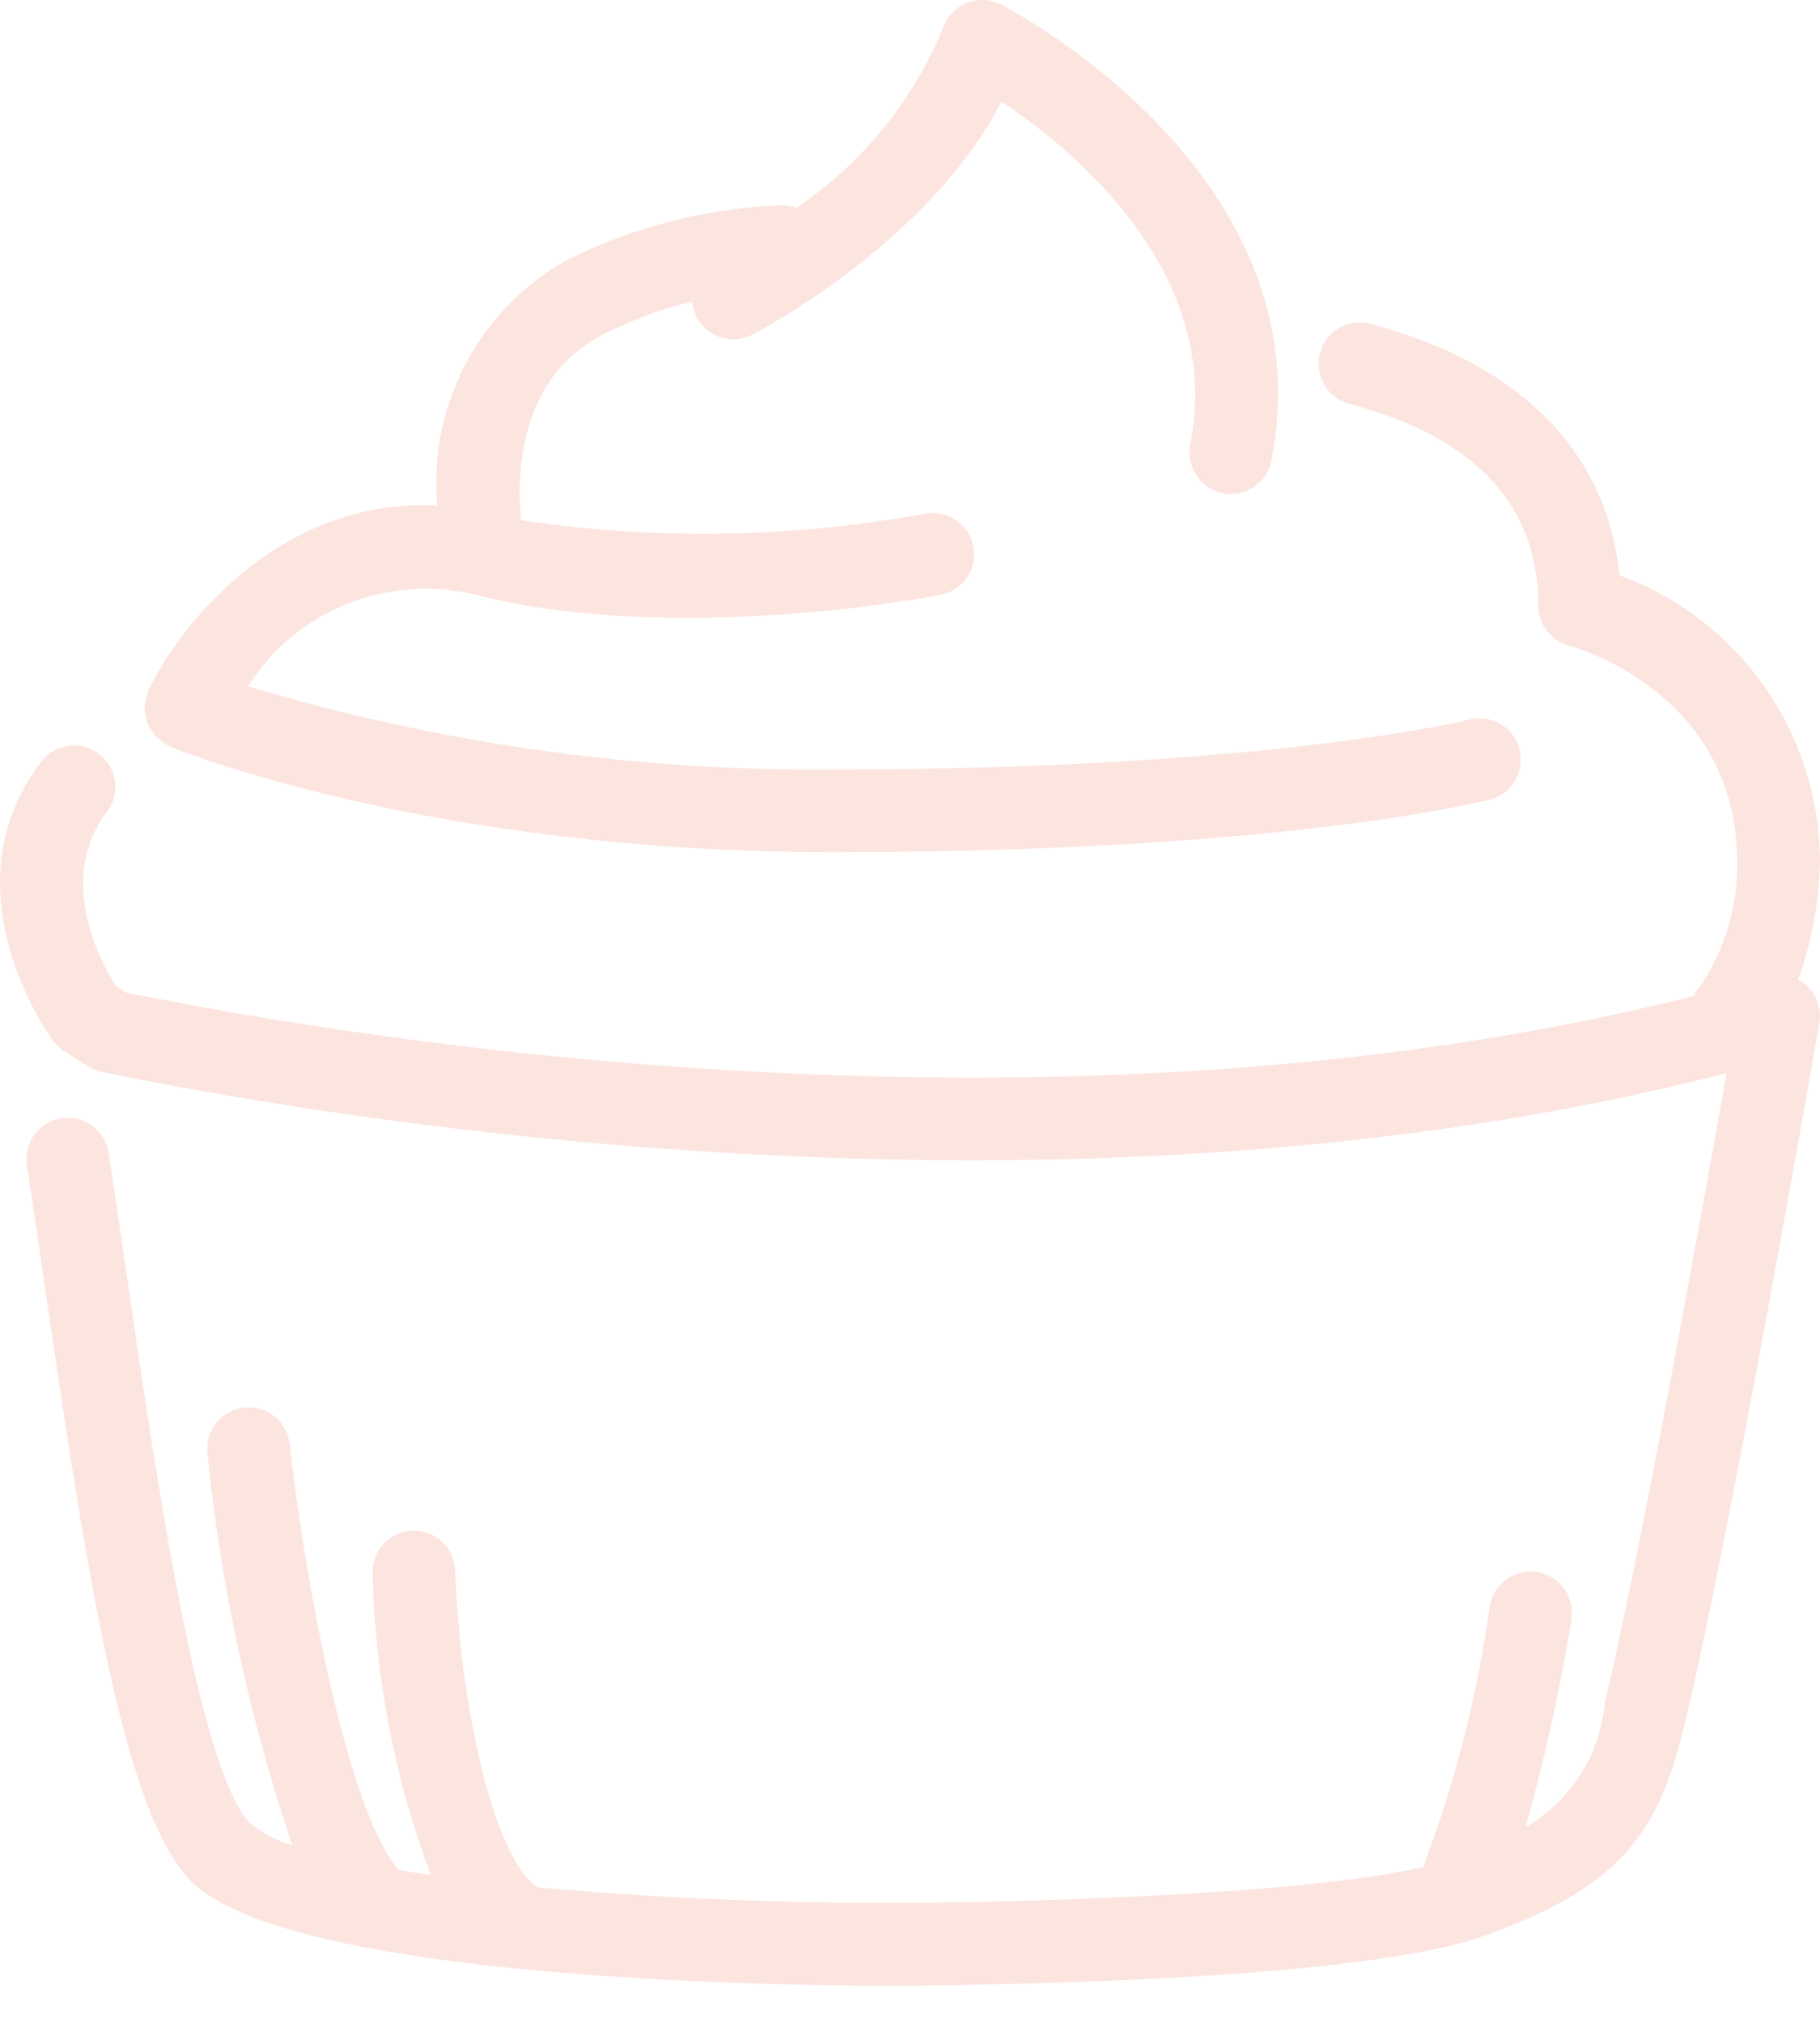 <?xml version="1.0" encoding="UTF-8"?> <svg xmlns="http://www.w3.org/2000/svg" width="18" height="20" viewBox="0 0 18 20" fill="none"> <path d="M1.44 7.07C1.442 7.123 1.461 7.173 1.495 7.214C1.507 7.237 1.522 7.259 1.538 7.28C1.559 7.299 1.581 7.315 1.604 7.33C1.621 7.345 1.639 7.358 1.657 7.37C1.661 7.372 1.665 7.371 1.669 7.373C1.673 7.375 1.676 7.379 1.68 7.381C1.784 7.423 4.262 8.426 8.236 8.426C12.668 8.426 14.656 7.927 14.738 7.906C14.842 7.878 14.931 7.81 14.985 7.717C15.04 7.624 15.055 7.513 15.028 7.409C15.002 7.305 14.935 7.215 14.842 7.16C14.75 7.105 14.639 7.088 14.535 7.114C14.515 7.119 12.546 7.608 8.236 7.608C6.278 7.626 4.328 7.349 2.452 6.785C2.684 6.42 3.024 6.137 3.425 5.974C3.826 5.811 4.267 5.777 4.688 5.877C6.665 6.386 9.193 5.903 9.299 5.882C9.352 5.873 9.403 5.852 9.448 5.823C9.494 5.793 9.533 5.755 9.563 5.71C9.594 5.666 9.615 5.615 9.626 5.562C9.637 5.509 9.637 5.455 9.627 5.402C9.616 5.349 9.595 5.298 9.565 5.253C9.535 5.208 9.497 5.17 9.452 5.14C9.407 5.11 9.356 5.089 9.303 5.079C9.25 5.068 9.195 5.069 9.142 5.08C7.825 5.32 6.478 5.342 5.153 5.143C5.11 4.689 5.129 3.737 5.962 3.309C6.243 3.166 6.539 3.056 6.845 2.981C6.851 3.048 6.873 3.113 6.909 3.169C6.946 3.225 6.996 3.272 7.054 3.304C7.113 3.337 7.179 3.354 7.246 3.355C7.313 3.355 7.379 3.34 7.439 3.309C7.517 3.268 9.185 2.396 9.905 1.004C10.628 1.486 12.101 2.699 11.773 4.389C11.762 4.442 11.761 4.497 11.771 4.551C11.781 4.604 11.802 4.655 11.832 4.701C11.861 4.746 11.9 4.785 11.945 4.815C11.991 4.846 12.042 4.867 12.095 4.877C12.149 4.888 12.204 4.887 12.257 4.876C12.31 4.865 12.361 4.843 12.406 4.812C12.45 4.781 12.489 4.741 12.518 4.695C12.547 4.65 12.567 4.598 12.576 4.544C13.121 1.74 10.032 0.113 9.9 0.045C9.848 0.018 9.79 0.003 9.73 0C9.671 -0.002 9.612 0.008 9.557 0.031C9.502 0.054 9.453 0.088 9.413 0.131C9.372 0.175 9.342 0.227 9.324 0.283C9.025 1.003 8.522 1.619 7.876 2.056C7.834 2.039 7.789 2.03 7.744 2.029C6.993 2.055 6.258 2.243 5.587 2.581C5.167 2.821 4.825 3.176 4.601 3.605C4.377 4.034 4.281 4.518 4.325 4.999C2.824 4.918 1.817 6.105 1.468 6.824C1.466 6.828 1.467 6.833 1.465 6.837C1.463 6.841 1.46 6.843 1.458 6.847C1.452 6.868 1.448 6.89 1.445 6.912C1.437 6.939 1.432 6.967 1.429 6.994C1.431 7.02 1.434 7.045 1.44 7.07Z" fill="#FCE5DF"></path> <path d="M17.783 9.685C17.919 9.313 17.992 8.92 18 8.524C17.999 7.905 17.809 7.301 17.454 6.794C17.1 6.287 16.598 5.901 16.017 5.688C15.897 4.468 15.03 3.591 13.547 3.2C13.443 3.174 13.333 3.191 13.241 3.245C13.148 3.3 13.081 3.389 13.054 3.493C13.027 3.596 13.041 3.707 13.094 3.8C13.148 3.893 13.235 3.962 13.338 3.991C14.583 4.319 15.214 4.991 15.214 5.988C15.214 6.079 15.244 6.167 15.299 6.239C15.355 6.31 15.433 6.361 15.521 6.384C15.538 6.388 17.181 6.832 17.181 8.524C17.188 8.965 17.056 9.398 16.806 9.761C16.783 9.787 16.765 9.817 16.75 9.848C10.425 11.443 3.417 10.256 1.244 9.812L1.144 9.747C1.003 9.524 0.547 8.694 1.058 8.026C1.123 7.94 1.152 7.831 1.137 7.724C1.123 7.617 1.066 7.52 0.98 7.455C0.895 7.389 0.786 7.36 0.679 7.374C0.572 7.388 0.475 7.443 0.409 7.529C-0.552 8.783 0.477 10.226 0.521 10.286C0.551 10.328 0.588 10.363 0.631 10.39L0.866 10.541C0.908 10.568 0.955 10.587 1.004 10.597C3.145 11.041 10.474 12.314 17.076 10.61C16.825 12.024 16.213 15.417 15.872 16.834C15.849 17.087 15.766 17.331 15.63 17.546C15.493 17.76 15.307 17.938 15.087 18.066C15.278 17.393 15.429 16.709 15.54 16.019C15.549 15.965 15.548 15.911 15.536 15.858C15.525 15.805 15.502 15.755 15.471 15.711C15.44 15.667 15.4 15.629 15.355 15.601C15.309 15.572 15.258 15.552 15.204 15.543C15.151 15.535 15.097 15.536 15.044 15.549C14.991 15.561 14.941 15.584 14.898 15.615C14.854 15.647 14.817 15.687 14.788 15.733C14.76 15.779 14.741 15.831 14.733 15.884C14.611 16.765 14.39 17.629 14.074 18.46C12.808 18.747 9.889 18.814 8.78 18.814C7.617 18.814 6.387 18.76 5.319 18.66C4.874 18.373 4.55 16.836 4.502 15.528C4.498 15.419 4.451 15.317 4.372 15.243C4.293 15.169 4.187 15.13 4.079 15.134C3.97 15.137 3.868 15.184 3.794 15.264C3.72 15.343 3.681 15.449 3.685 15.557C3.708 16.576 3.903 17.583 4.26 18.537C4.152 18.521 4.045 18.506 3.944 18.489C3.436 17.91 3.013 15.612 2.864 14.27C2.85 14.164 2.795 14.068 2.711 14.001C2.626 13.935 2.519 13.905 2.413 13.917C2.307 13.928 2.209 13.982 2.141 14.065C2.074 14.148 2.041 14.254 2.051 14.361C2.183 15.682 2.465 16.985 2.891 18.244C2.736 18.201 2.593 18.126 2.47 18.024C1.964 17.498 1.54 14.578 1.259 12.645C1.195 12.206 1.134 11.784 1.074 11.398C1.066 11.345 1.047 11.294 1.019 11.248C0.992 11.202 0.955 11.162 0.912 11.13C0.868 11.099 0.819 11.076 0.767 11.063C0.715 11.05 0.66 11.048 0.607 11.056C0.554 11.064 0.503 11.083 0.457 11.111C0.412 11.139 0.372 11.175 0.34 11.219C0.308 11.262 0.285 11.311 0.273 11.364C0.26 11.416 0.257 11.47 0.266 11.523C0.325 11.907 0.386 12.326 0.45 12.763C0.885 15.757 1.242 17.927 1.88 18.59C2.832 19.582 7.795 19.633 8.78 19.633C8.963 19.633 13.27 19.627 14.64 19.152C16.058 18.66 16.411 18.098 16.667 17.025C17.107 15.196 17.957 10.322 17.994 10.116C18.009 10.031 17.997 9.943 17.959 9.866C17.921 9.788 17.859 9.725 17.783 9.685V9.685Z" fill="#FCE5DF"></path> </svg> 